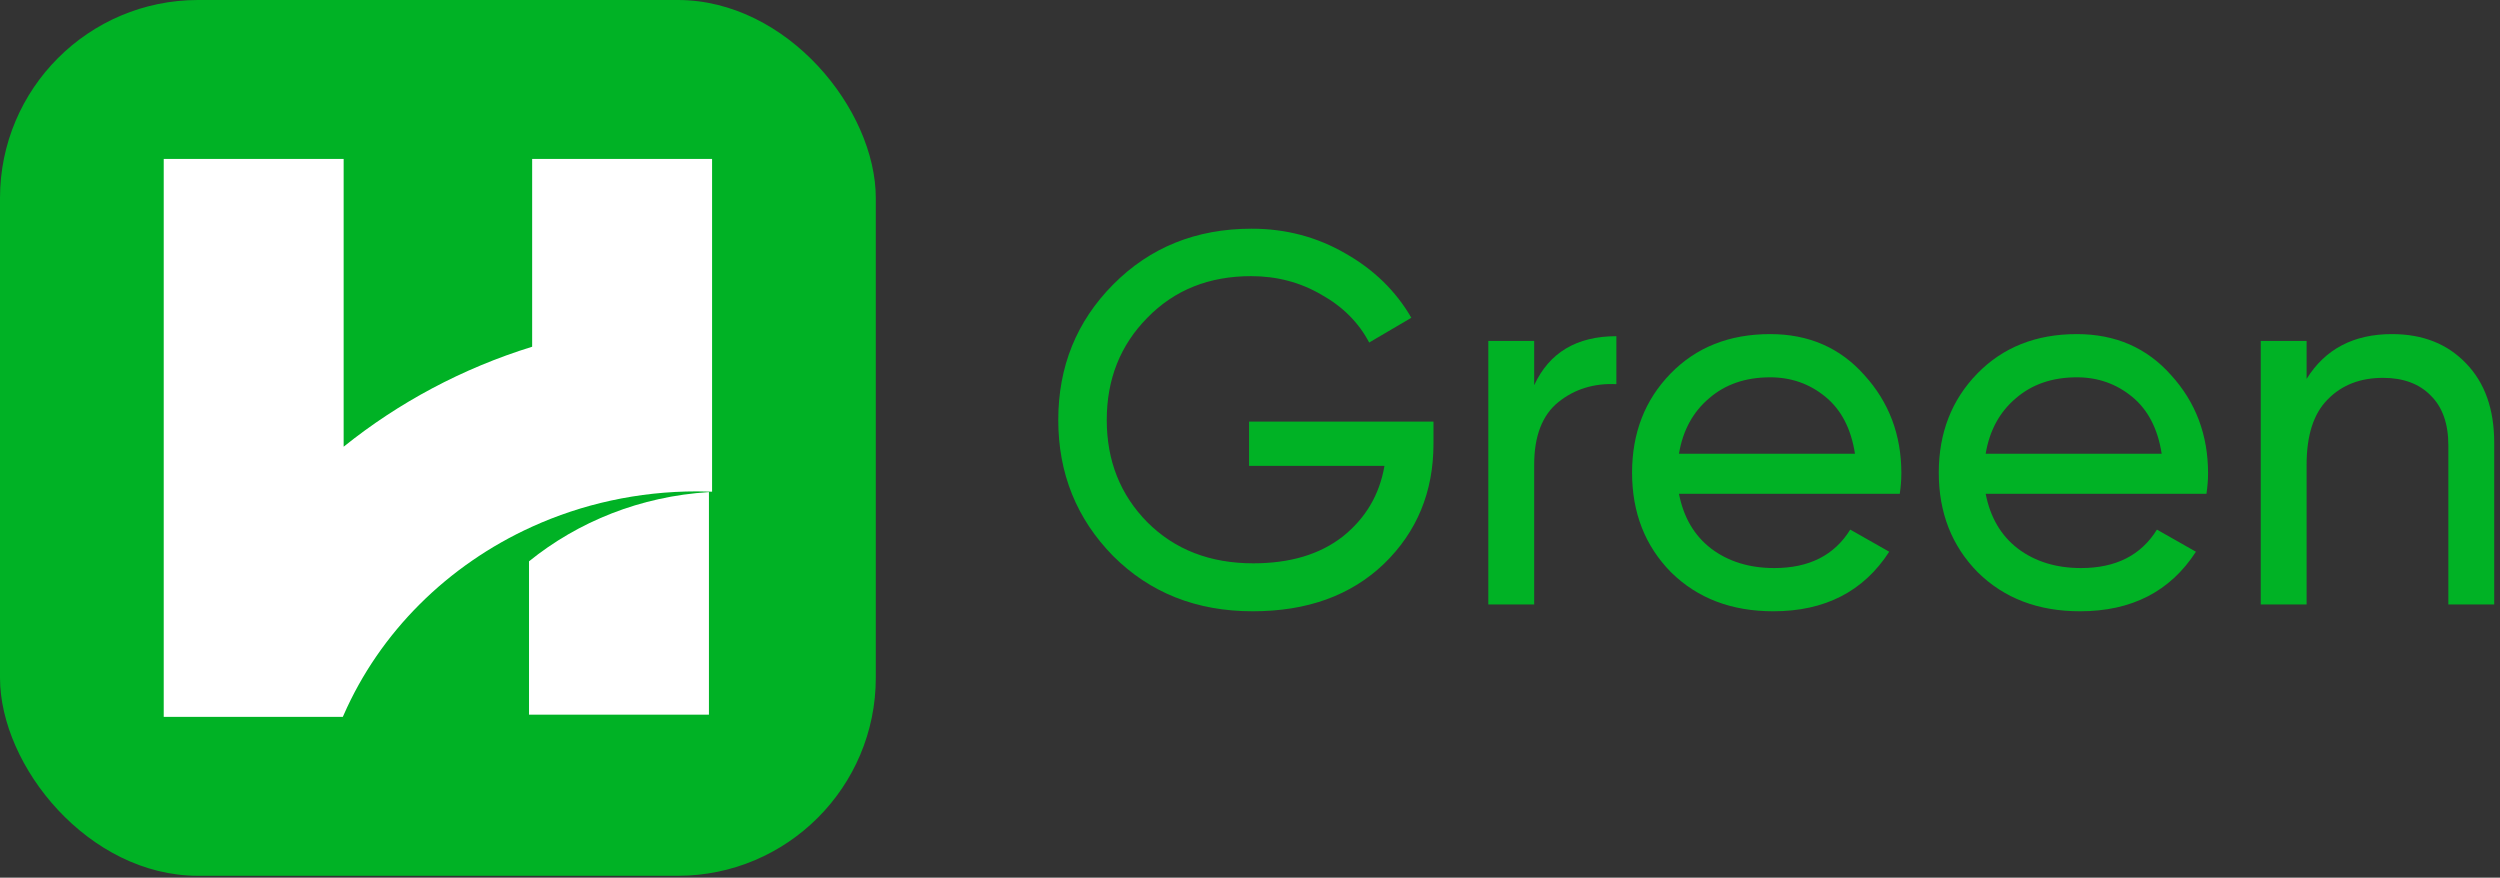 <?xml version="1.0" encoding="utf-8"?>
<svg xmlns="http://www.w3.org/2000/svg" fill="none" height="100%" overflow="visible" preserveAspectRatio="none" style="display: block;" viewBox="0 0 94 33" width="100%">
<rect x="0" y="0" width="94" height="33" fill="#333333" stroke="none"/>
<g id="H Green">
<g id="Frame 50">
<rect fill="#00B225" height="32.93" rx="7.449" width="32.93" x="-0" y="5.7373e-05"/>
<g id="Group">
<path d="M26.774 5.977V18.487C26.584 18.48 26.393 18.476 26.201 18.476C23.984 18.476 21.884 18.952 20.009 19.803C16.822 21.249 14.283 23.776 12.921 26.885C12.91 26.907 12.9 26.93 12.89 26.954H6.156V5.977H12.921V16.796C14.983 15.139 17.383 13.85 20.009 13.037V5.977H26.774Z" fill="white" id="Vector"/>
<path d="M26.656 18.503V26.872H19.891V21.105C21.738 19.613 24.082 18.661 26.656 18.503Z" fill="white" id="Vector_2"/>
</g>
</g>
<g id="Green">
<path d="M53.899 15.851V16.683C53.899 18.493 53.278 19.999 52.036 21.201C50.794 22.39 49.15 22.984 47.102 22.984C44.989 22.984 43.239 22.291 41.852 20.904C40.478 19.504 39.791 17.8 39.791 15.792C39.791 13.784 40.478 12.087 41.852 10.7C43.239 9.3 44.976 8.599 47.063 8.599C48.344 8.599 49.52 8.91 50.59 9.531C51.66 10.138 52.485 10.944 53.066 11.948L51.481 12.879C51.085 12.126 50.484 11.525 49.678 11.076C48.886 10.614 48.007 10.383 47.043 10.383C45.458 10.383 44.157 10.904 43.14 11.948C42.123 12.978 41.614 14.259 41.614 15.792C41.614 17.324 42.123 18.605 43.14 19.636C44.17 20.666 45.498 21.181 47.122 21.181C48.509 21.181 49.632 20.844 50.491 20.171C51.349 19.484 51.871 18.599 52.056 17.516H46.964V15.851H53.899Z" fill="#00B225"/>
<path d="M57.685 14.484C58.253 13.256 59.283 12.641 60.776 12.641V14.444C59.93 14.405 59.204 14.629 58.596 15.118C57.989 15.607 57.685 16.393 57.685 17.476V22.727H55.961V12.82H57.685V14.484Z" fill="#00B225"/>
<path d="M63.129 18.566C63.301 19.451 63.704 20.138 64.338 20.626C64.985 21.115 65.778 21.359 66.716 21.359C68.023 21.359 68.974 20.877 69.569 19.913L71.035 20.745C70.071 22.238 68.618 22.984 66.676 22.984C65.104 22.984 63.823 22.495 62.832 21.518C61.855 20.527 61.366 19.279 61.366 17.773C61.366 16.28 61.848 15.039 62.812 14.048C63.776 13.057 65.025 12.562 66.557 12.562C68.01 12.562 69.192 13.077 70.104 14.108C71.028 15.125 71.491 16.353 71.491 17.793C71.491 18.044 71.471 18.302 71.431 18.566H63.129ZM66.557 14.187C65.632 14.187 64.866 14.451 64.259 14.979C63.651 15.495 63.275 16.188 63.129 17.06H69.747C69.602 16.122 69.232 15.409 68.637 14.92C68.043 14.431 67.35 14.187 66.557 14.187Z" fill="#00B225"/>
<path d="M74.661 18.566C74.833 19.451 75.236 20.138 75.87 20.626C76.517 21.115 77.31 21.359 78.248 21.359C79.555 21.359 80.506 20.877 81.101 19.913L82.567 20.745C81.603 22.238 80.15 22.984 78.208 22.984C76.636 22.984 75.355 22.495 74.364 21.518C73.387 20.527 72.898 19.279 72.898 17.773C72.898 16.28 73.38 15.039 74.344 14.048C75.309 13.057 76.557 12.562 78.089 12.562C79.542 12.562 80.724 13.077 81.636 14.108C82.56 15.125 83.023 16.353 83.023 17.793C83.023 18.044 83.003 18.302 82.963 18.566H74.661ZM78.089 14.187C77.165 14.187 76.398 14.451 75.791 14.979C75.183 15.495 74.807 16.188 74.661 17.06H81.279C81.134 16.122 80.764 15.409 80.17 14.92C79.575 14.431 78.882 14.187 78.089 14.187Z" fill="#00B225"/>
<path d="M89.938 12.562C91.1 12.562 92.031 12.932 92.732 13.672C93.432 14.398 93.782 15.389 93.782 16.644V22.727H92.058V16.743C92.058 15.937 91.84 15.316 91.404 14.88C90.968 14.431 90.367 14.207 89.601 14.207C88.743 14.207 88.049 14.477 87.521 15.019C86.992 15.547 86.728 16.366 86.728 17.476V22.727H85.004V12.82H86.728V14.246C87.428 13.123 88.498 12.562 89.938 12.562Z" fill="#00B225"/>
</g>
</g>
</svg>